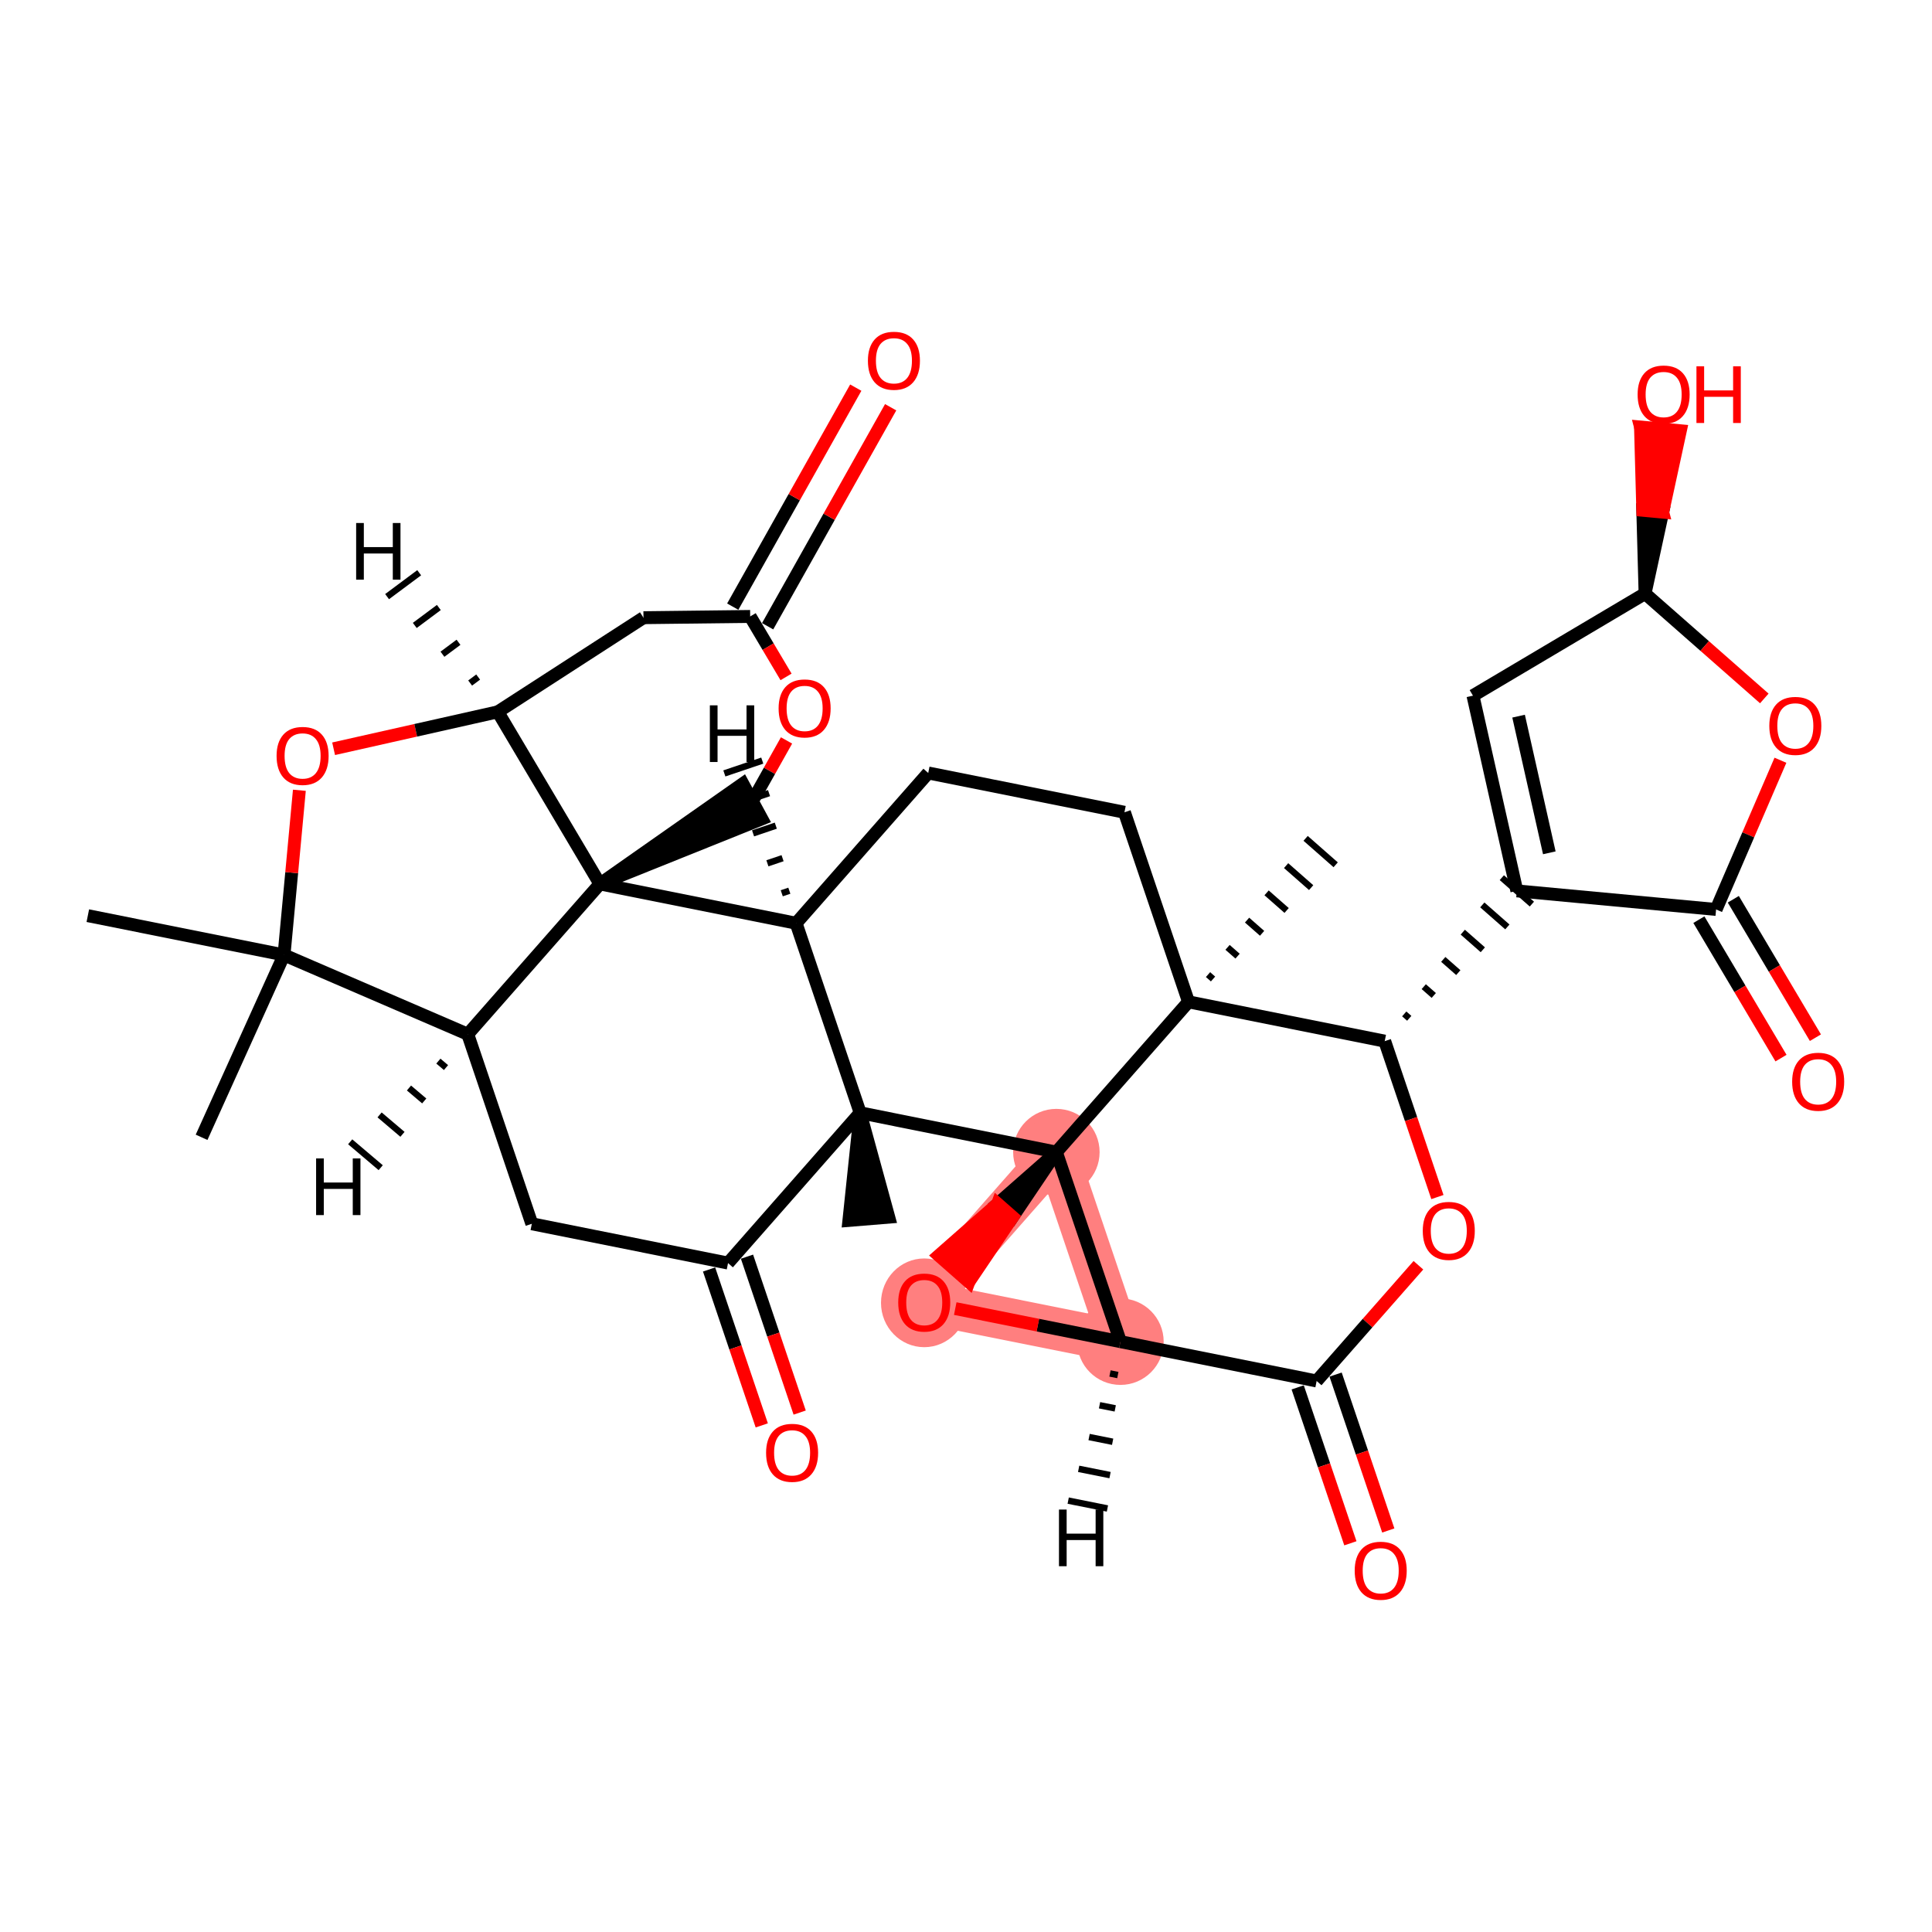 <?xml version='1.0' encoding='iso-8859-1'?>
<svg version='1.1' baseProfile='full'
              xmlns='http://www.w3.org/2000/svg'
                      xmlns:rdkit='http://www.rdkit.org/xml'
                      xmlns:xlink='http://www.w3.org/1999/xlink'
                  xml:space='preserve'
width='300px' height='300px' viewBox='0 0 300 300'>
<!-- END OF HEADER -->
<rect style='opacity:1.0;fill:#FFFFFF;stroke:none' width='300' height='300' x='0' y='0'> </rect>
<rect style='opacity:1.0;fill:#FFFFFF;stroke:none' width='300' height='300' x='0' y='0'> </rect>
<path d='M 173.982,208.335 L 143.515,202.232' style='fill:none;fill-rule:evenodd;stroke:#FF7F7F;stroke-width:6.6px;stroke-linecap:butt;stroke-linejoin:miter;stroke-opacity:1' />
<path d='M 173.982,208.335 L 164.033,178.899' style='fill:none;fill-rule:evenodd;stroke:#FF7F7F;stroke-width:6.6px;stroke-linecap:butt;stroke-linejoin:miter;stroke-opacity:1' />
<path d='M 143.515,202.232 L 164.033,178.899' style='fill:none;fill-rule:evenodd;stroke:#FF7F7F;stroke-width:6.6px;stroke-linecap:butt;stroke-linejoin:miter;stroke-opacity:1' />
<ellipse cx='173.982' cy='208.335' rx='6.214' ry='6.214'  style='fill:#FF7F7F;fill-rule:evenodd;stroke:#FF7F7F;stroke-width:1.0px;stroke-linecap:butt;stroke-linejoin:miter;stroke-opacity:1' />
<ellipse cx='143.515' cy='202.301' rx='6.214' ry='6.389'  style='fill:#FF7F7F;fill-rule:evenodd;stroke:#FF7F7F;stroke-width:1.0px;stroke-linecap:butt;stroke-linejoin:miter;stroke-opacity:1' />
<ellipse cx='164.033' cy='178.899' rx='6.214' ry='6.214'  style='fill:#FF7F7F;fill-rule:evenodd;stroke:#FF7F7F;stroke-width:1.0px;stroke-linecap:butt;stroke-linejoin:miter;stroke-opacity:1' />
<path class='bond-0 atom-0 atom-1' d='M 13.636,142.185 L 44.103,148.287' style='fill:none;fill-rule:evenodd;stroke:#000000;stroke-width:2.0px;stroke-linecap:butt;stroke-linejoin:miter;stroke-opacity:1' />
<path class='bond-1 atom-1 atom-2' d='M 44.103,148.287 L 31.302,176.6' style='fill:none;fill-rule:evenodd;stroke:#000000;stroke-width:2.0px;stroke-linecap:butt;stroke-linejoin:miter;stroke-opacity:1' />
<path class='bond-2 atom-1 atom-3' d='M 44.103,148.287 L 45.295,135.5' style='fill:none;fill-rule:evenodd;stroke:#000000;stroke-width:2.0px;stroke-linecap:butt;stroke-linejoin:miter;stroke-opacity:1' />
<path class='bond-2 atom-1 atom-3' d='M 45.295,135.5 L 46.487,122.713' style='fill:none;fill-rule:evenodd;stroke:#FF0000;stroke-width:2.0px;stroke-linecap:butt;stroke-linejoin:miter;stroke-opacity:1' />
<path class='bond-35 atom-11 atom-1' d='M 72.634,160.591 L 44.103,148.287' style='fill:none;fill-rule:evenodd;stroke:#000000;stroke-width:2.0px;stroke-linecap:butt;stroke-linejoin:miter;stroke-opacity:1' />
<path class='bond-3 atom-3 atom-4' d='M 51.803,116.267 L 64.553,113.4' style='fill:none;fill-rule:evenodd;stroke:#FF0000;stroke-width:2.0px;stroke-linecap:butt;stroke-linejoin:miter;stroke-opacity:1' />
<path class='bond-3 atom-3 atom-4' d='M 64.553,113.4 L 77.302,110.533' style='fill:none;fill-rule:evenodd;stroke:#000000;stroke-width:2.0px;stroke-linecap:butt;stroke-linejoin:miter;stroke-opacity:1' />
<path class='bond-4 atom-4 atom-5' d='M 77.302,110.533 L 99.918,95.915' style='fill:none;fill-rule:evenodd;stroke:#000000;stroke-width:2.0px;stroke-linecap:butt;stroke-linejoin:miter;stroke-opacity:1' />
<path class='bond-37 atom-10 atom-4' d='M 93.153,137.258 L 77.302,110.533' style='fill:none;fill-rule:evenodd;stroke:#000000;stroke-width:2.0px;stroke-linecap:butt;stroke-linejoin:miter;stroke-opacity:1' />
<path class='bond-42 atom-4 atom-36' d='M 74.249,105.133 L 73.003,106.061' style='fill:none;fill-rule:evenodd;stroke:#000000;stroke-width:1.0px;stroke-linecap:butt;stroke-linejoin:miter;stroke-opacity:1' />
<path class='bond-42 atom-4 atom-36' d='M 71.197,99.733 L 68.704,101.589' style='fill:none;fill-rule:evenodd;stroke:#000000;stroke-width:1.0px;stroke-linecap:butt;stroke-linejoin:miter;stroke-opacity:1' />
<path class='bond-42 atom-4 atom-36' d='M 68.144,94.333 L 64.406,97.117' style='fill:none;fill-rule:evenodd;stroke:#000000;stroke-width:1.0px;stroke-linecap:butt;stroke-linejoin:miter;stroke-opacity:1' />
<path class='bond-42 atom-4 atom-36' d='M 65.091,88.933 L 60.107,92.644' style='fill:none;fill-rule:evenodd;stroke:#000000;stroke-width:1.0px;stroke-linecap:butt;stroke-linejoin:miter;stroke-opacity:1' />
<path class='bond-5 atom-5 atom-6' d='M 99.918,95.915 L 116.488,95.721' style='fill:none;fill-rule:evenodd;stroke:#000000;stroke-width:2.0px;stroke-linecap:butt;stroke-linejoin:miter;stroke-opacity:1' />
<path class='bond-6 atom-6 atom-7' d='M 119.197,97.243 L 128.749,80.24' style='fill:none;fill-rule:evenodd;stroke:#000000;stroke-width:2.0px;stroke-linecap:butt;stroke-linejoin:miter;stroke-opacity:1' />
<path class='bond-6 atom-6 atom-7' d='M 128.749,80.24 L 138.301,63.237' style='fill:none;fill-rule:evenodd;stroke:#FF0000;stroke-width:2.0px;stroke-linecap:butt;stroke-linejoin:miter;stroke-opacity:1' />
<path class='bond-6 atom-6 atom-7' d='M 113.779,94.199 L 123.331,77.196' style='fill:none;fill-rule:evenodd;stroke:#000000;stroke-width:2.0px;stroke-linecap:butt;stroke-linejoin:miter;stroke-opacity:1' />
<path class='bond-6 atom-6 atom-7' d='M 123.331,77.196 L 132.883,60.193' style='fill:none;fill-rule:evenodd;stroke:#FF0000;stroke-width:2.0px;stroke-linecap:butt;stroke-linejoin:miter;stroke-opacity:1' />
<path class='bond-7 atom-6 atom-8' d='M 116.488,95.721 L 119.272,100.415' style='fill:none;fill-rule:evenodd;stroke:#000000;stroke-width:2.0px;stroke-linecap:butt;stroke-linejoin:miter;stroke-opacity:1' />
<path class='bond-7 atom-6 atom-8' d='M 119.272,100.415 L 122.057,105.11' style='fill:none;fill-rule:evenodd;stroke:#FF0000;stroke-width:2.0px;stroke-linecap:butt;stroke-linejoin:miter;stroke-opacity:1' />
<path class='bond-8 atom-8 atom-9' d='M 122.132,114.974 L 119.479,119.698' style='fill:none;fill-rule:evenodd;stroke:#FF0000;stroke-width:2.0px;stroke-linecap:butt;stroke-linejoin:miter;stroke-opacity:1' />
<path class='bond-8 atom-8 atom-9' d='M 119.479,119.698 L 116.825,124.421' style='fill:none;fill-rule:evenodd;stroke:#000000;stroke-width:2.0px;stroke-linecap:butt;stroke-linejoin:miter;stroke-opacity:1' />
<path class='bond-9 atom-10 atom-9' d='M 93.153,137.258 L 118.306,127.153 L 115.344,121.69 Z' style='fill:#000000;fill-rule:evenodd;fill-opacity:1;stroke:#000000;stroke-width:2.0px;stroke-linecap:butt;stroke-linejoin:miter;stroke-opacity:1;' />
<path class='bond-10 atom-10 atom-11' d='M 93.153,137.258 L 72.634,160.591' style='fill:none;fill-rule:evenodd;stroke:#000000;stroke-width:2.0px;stroke-linecap:butt;stroke-linejoin:miter;stroke-opacity:1' />
<path class='bond-39 atom-17 atom-10' d='M 123.619,143.36 L 93.153,137.258' style='fill:none;fill-rule:evenodd;stroke:#000000;stroke-width:2.0px;stroke-linecap:butt;stroke-linejoin:miter;stroke-opacity:1' />
<path class='bond-11 atom-11 atom-12' d='M 72.634,160.591 L 82.582,190.027' style='fill:none;fill-rule:evenodd;stroke:#000000;stroke-width:2.0px;stroke-linecap:butt;stroke-linejoin:miter;stroke-opacity:1' />
<path class='bond-43 atom-11 atom-37' d='M 68.07,164.768 L 69.255,165.773' style='fill:none;fill-rule:evenodd;stroke:#000000;stroke-width:1.0px;stroke-linecap:butt;stroke-linejoin:miter;stroke-opacity:1' />
<path class='bond-43 atom-11 atom-37' d='M 63.506,168.944 L 65.875,170.955' style='fill:none;fill-rule:evenodd;stroke:#000000;stroke-width:1.0px;stroke-linecap:butt;stroke-linejoin:miter;stroke-opacity:1' />
<path class='bond-43 atom-11 atom-37' d='M 58.942,173.121 L 62.495,176.137' style='fill:none;fill-rule:evenodd;stroke:#000000;stroke-width:1.0px;stroke-linecap:butt;stroke-linejoin:miter;stroke-opacity:1' />
<path class='bond-43 atom-11 atom-37' d='M 54.378,177.298 L 59.115,181.319' style='fill:none;fill-rule:evenodd;stroke:#000000;stroke-width:1.0px;stroke-linecap:butt;stroke-linejoin:miter;stroke-opacity:1' />
<path class='bond-12 atom-12 atom-13' d='M 82.582,190.027 L 113.049,196.13' style='fill:none;fill-rule:evenodd;stroke:#000000;stroke-width:2.0px;stroke-linecap:butt;stroke-linejoin:miter;stroke-opacity:1' />
<path class='bond-13 atom-13 atom-14' d='M 110.105,197.124 L 114.196,209.229' style='fill:none;fill-rule:evenodd;stroke:#000000;stroke-width:2.0px;stroke-linecap:butt;stroke-linejoin:miter;stroke-opacity:1' />
<path class='bond-13 atom-13 atom-14' d='M 114.196,209.229 L 118.287,221.334' style='fill:none;fill-rule:evenodd;stroke:#FF0000;stroke-width:2.0px;stroke-linecap:butt;stroke-linejoin:miter;stroke-opacity:1' />
<path class='bond-13 atom-13 atom-14' d='M 115.992,195.135 L 120.083,207.24' style='fill:none;fill-rule:evenodd;stroke:#000000;stroke-width:2.0px;stroke-linecap:butt;stroke-linejoin:miter;stroke-opacity:1' />
<path class='bond-13 atom-13 atom-14' d='M 120.083,207.24 L 124.174,219.345' style='fill:none;fill-rule:evenodd;stroke:#FF0000;stroke-width:2.0px;stroke-linecap:butt;stroke-linejoin:miter;stroke-opacity:1' />
<path class='bond-14 atom-13 atom-15' d='M 113.049,196.13 L 133.567,172.796' style='fill:none;fill-rule:evenodd;stroke:#000000;stroke-width:2.0px;stroke-linecap:butt;stroke-linejoin:miter;stroke-opacity:1' />
<path class='bond-15 atom-15 atom-16' d='M 133.567,172.796 L 131.815,189.507 L 138.008,189.001 Z' style='fill:#000000;fill-rule:evenodd;fill-opacity:1;stroke:#000000;stroke-width:2.0px;stroke-linecap:butt;stroke-linejoin:miter;stroke-opacity:1;' />
<path class='bond-16 atom-15 atom-17' d='M 133.567,172.796 L 123.619,143.36' style='fill:none;fill-rule:evenodd;stroke:#000000;stroke-width:2.0px;stroke-linecap:butt;stroke-linejoin:miter;stroke-opacity:1' />
<path class='bond-36 atom-35 atom-15' d='M 164.033,178.899 L 133.567,172.796' style='fill:none;fill-rule:evenodd;stroke:#000000;stroke-width:2.0px;stroke-linecap:butt;stroke-linejoin:miter;stroke-opacity:1' />
<path class='bond-17 atom-17 atom-18' d='M 123.619,143.36 L 144.137,120.027' style='fill:none;fill-rule:evenodd;stroke:#000000;stroke-width:2.0px;stroke-linecap:butt;stroke-linejoin:miter;stroke-opacity:1' />
<path class='bond-44 atom-17 atom-38' d='M 122.568,138.31 L 121.391,138.708' style='fill:none;fill-rule:evenodd;stroke:#000000;stroke-width:1.0px;stroke-linecap:butt;stroke-linejoin:miter;stroke-opacity:1' />
<path class='bond-44 atom-17 atom-38' d='M 121.517,133.259 L 119.162,134.055' style='fill:none;fill-rule:evenodd;stroke:#000000;stroke-width:1.0px;stroke-linecap:butt;stroke-linejoin:miter;stroke-opacity:1' />
<path class='bond-44 atom-17 atom-38' d='M 120.466,128.208 L 116.934,129.402' style='fill:none;fill-rule:evenodd;stroke:#000000;stroke-width:1.0px;stroke-linecap:butt;stroke-linejoin:miter;stroke-opacity:1' />
<path class='bond-44 atom-17 atom-38' d='M 119.415,123.157 L 114.705,124.749' style='fill:none;fill-rule:evenodd;stroke:#000000;stroke-width:1.0px;stroke-linecap:butt;stroke-linejoin:miter;stroke-opacity:1' />
<path class='bond-44 atom-17 atom-38' d='M 118.364,118.106 L 112.477,120.096' style='fill:none;fill-rule:evenodd;stroke:#000000;stroke-width:1.0px;stroke-linecap:butt;stroke-linejoin:miter;stroke-opacity:1' />
<path class='bond-18 atom-18 atom-19' d='M 144.137,120.027 L 174.604,126.13' style='fill:none;fill-rule:evenodd;stroke:#000000;stroke-width:2.0px;stroke-linecap:butt;stroke-linejoin:miter;stroke-opacity:1' />
<path class='bond-19 atom-19 atom-20' d='M 174.604,126.13 L 184.552,155.566' style='fill:none;fill-rule:evenodd;stroke:#000000;stroke-width:2.0px;stroke-linecap:butt;stroke-linejoin:miter;stroke-opacity:1' />
<path class='bond-20 atom-20 atom-21' d='M 188.36,152.019 L 187.582,151.335' style='fill:none;fill-rule:evenodd;stroke:#000000;stroke-width:1.0px;stroke-linecap:butt;stroke-linejoin:miter;stroke-opacity:1' />
<path class='bond-20 atom-20 atom-21' d='M 192.169,148.472 L 190.613,147.104' style='fill:none;fill-rule:evenodd;stroke:#000000;stroke-width:1.0px;stroke-linecap:butt;stroke-linejoin:miter;stroke-opacity:1' />
<path class='bond-20 atom-20 atom-21' d='M 195.977,144.925 L 193.644,142.873' style='fill:none;fill-rule:evenodd;stroke:#000000;stroke-width:1.0px;stroke-linecap:butt;stroke-linejoin:miter;stroke-opacity:1' />
<path class='bond-20 atom-20 atom-21' d='M 199.786,141.378 L 196.675,138.642' style='fill:none;fill-rule:evenodd;stroke:#000000;stroke-width:1.0px;stroke-linecap:butt;stroke-linejoin:miter;stroke-opacity:1' />
<path class='bond-20 atom-20 atom-21' d='M 203.595,137.831 L 199.706,134.412' style='fill:none;fill-rule:evenodd;stroke:#000000;stroke-width:1.0px;stroke-linecap:butt;stroke-linejoin:miter;stroke-opacity:1' />
<path class='bond-20 atom-20 atom-21' d='M 207.403,134.284 L 202.737,130.181' style='fill:none;fill-rule:evenodd;stroke:#000000;stroke-width:1.0px;stroke-linecap:butt;stroke-linejoin:miter;stroke-opacity:1' />
<path class='bond-21 atom-20 atom-22' d='M 184.552,155.566 L 215.018,161.668' style='fill:none;fill-rule:evenodd;stroke:#000000;stroke-width:2.0px;stroke-linecap:butt;stroke-linejoin:miter;stroke-opacity:1' />
<path class='bond-38 atom-35 atom-20' d='M 164.033,178.899 L 184.552,155.566' style='fill:none;fill-rule:evenodd;stroke:#000000;stroke-width:2.0px;stroke-linecap:butt;stroke-linejoin:miter;stroke-opacity:1' />
<path class='bond-22 atom-22 atom-23' d='M 218.827,158.122 L 218.049,157.438' style='fill:none;fill-rule:evenodd;stroke:#000000;stroke-width:1.0px;stroke-linecap:butt;stroke-linejoin:miter;stroke-opacity:1' />
<path class='bond-22 atom-22 atom-23' d='M 222.635,154.575 L 221.08,153.207' style='fill:none;fill-rule:evenodd;stroke:#000000;stroke-width:1.0px;stroke-linecap:butt;stroke-linejoin:miter;stroke-opacity:1' />
<path class='bond-22 atom-22 atom-23' d='M 226.444,151.028 L 224.11,148.976' style='fill:none;fill-rule:evenodd;stroke:#000000;stroke-width:1.0px;stroke-linecap:butt;stroke-linejoin:miter;stroke-opacity:1' />
<path class='bond-22 atom-22 atom-23' d='M 230.252,147.481 L 227.141,144.745' style='fill:none;fill-rule:evenodd;stroke:#000000;stroke-width:1.0px;stroke-linecap:butt;stroke-linejoin:miter;stroke-opacity:1' />
<path class='bond-22 atom-22 atom-23' d='M 234.061,143.934 L 230.172,140.514' style='fill:none;fill-rule:evenodd;stroke:#000000;stroke-width:1.0px;stroke-linecap:butt;stroke-linejoin:miter;stroke-opacity:1' />
<path class='bond-22 atom-22 atom-23' d='M 237.87,140.387 L 233.203,136.283' style='fill:none;fill-rule:evenodd;stroke:#000000;stroke-width:1.0px;stroke-linecap:butt;stroke-linejoin:miter;stroke-opacity:1' />
<path class='bond-29 atom-22 atom-30' d='M 215.018,161.668 L 219.109,173.773' style='fill:none;fill-rule:evenodd;stroke:#000000;stroke-width:2.0px;stroke-linecap:butt;stroke-linejoin:miter;stroke-opacity:1' />
<path class='bond-29 atom-22 atom-30' d='M 219.109,173.773 L 223.2,185.878' style='fill:none;fill-rule:evenodd;stroke:#FF0000;stroke-width:2.0px;stroke-linecap:butt;stroke-linejoin:miter;stroke-opacity:1' />
<path class='bond-23 atom-23 atom-24' d='M 235.536,138.335 L 228.72,108.021' style='fill:none;fill-rule:evenodd;stroke:#000000;stroke-width:2.0px;stroke-linecap:butt;stroke-linejoin:miter;stroke-opacity:1' />
<path class='bond-23 atom-23 atom-24' d='M 240.577,132.425 L 235.805,111.204' style='fill:none;fill-rule:evenodd;stroke:#000000;stroke-width:2.0px;stroke-linecap:butt;stroke-linejoin:miter;stroke-opacity:1' />
<path class='bond-40 atom-28 atom-23' d='M 266.474,141.22 L 235.536,138.335' style='fill:none;fill-rule:evenodd;stroke:#000000;stroke-width:2.0px;stroke-linecap:butt;stroke-linejoin:miter;stroke-opacity:1' />
<path class='bond-24 atom-24 atom-25' d='M 228.72,108.021 L 255.444,92.17' style='fill:none;fill-rule:evenodd;stroke:#000000;stroke-width:2.0px;stroke-linecap:butt;stroke-linejoin:miter;stroke-opacity:1' />
<path class='bond-25 atom-25 atom-26' d='M 255.444,92.17 L 258.183,79.527 L 255.089,79.238 Z' style='fill:#000000;fill-rule:evenodd;fill-opacity:1;stroke:#000000;stroke-width:2.0px;stroke-linecap:butt;stroke-linejoin:miter;stroke-opacity:1;' />
<path class='bond-25 atom-25 atom-26' d='M 258.183,79.527 L 254.735,66.307 L 260.922,66.884 Z' style='fill:#FF0000;fill-rule:evenodd;fill-opacity:1;stroke:#FF0000;stroke-width:2.0px;stroke-linecap:butt;stroke-linejoin:miter;stroke-opacity:1;' />
<path class='bond-25 atom-25 atom-26' d='M 258.183,79.527 L 255.089,79.238 L 254.735,66.307 Z' style='fill:#FF0000;fill-rule:evenodd;fill-opacity:1;stroke:#FF0000;stroke-width:2.0px;stroke-linecap:butt;stroke-linejoin:miter;stroke-opacity:1;' />
<path class='bond-26 atom-25 atom-27' d='M 255.444,92.17 L 264.703,100.311' style='fill:none;fill-rule:evenodd;stroke:#000000;stroke-width:2.0px;stroke-linecap:butt;stroke-linejoin:miter;stroke-opacity:1' />
<path class='bond-26 atom-25 atom-27' d='M 264.703,100.311 L 273.961,108.453' style='fill:none;fill-rule:evenodd;stroke:#FF0000;stroke-width:2.0px;stroke-linecap:butt;stroke-linejoin:miter;stroke-opacity:1' />
<path class='bond-27 atom-27 atom-28' d='M 276.465,118.051 L 271.469,129.635' style='fill:none;fill-rule:evenodd;stroke:#FF0000;stroke-width:2.0px;stroke-linecap:butt;stroke-linejoin:miter;stroke-opacity:1' />
<path class='bond-27 atom-27 atom-28' d='M 271.469,129.635 L 266.474,141.22' style='fill:none;fill-rule:evenodd;stroke:#000000;stroke-width:2.0px;stroke-linecap:butt;stroke-linejoin:miter;stroke-opacity:1' />
<path class='bond-28 atom-28 atom-29' d='M 263.801,142.805 L 270.177,153.554' style='fill:none;fill-rule:evenodd;stroke:#000000;stroke-width:2.0px;stroke-linecap:butt;stroke-linejoin:miter;stroke-opacity:1' />
<path class='bond-28 atom-28 atom-29' d='M 270.177,153.554 L 276.552,164.303' style='fill:none;fill-rule:evenodd;stroke:#FF0000;stroke-width:2.0px;stroke-linecap:butt;stroke-linejoin:miter;stroke-opacity:1' />
<path class='bond-28 atom-28 atom-29' d='M 269.146,139.635 L 275.521,150.384' style='fill:none;fill-rule:evenodd;stroke:#000000;stroke-width:2.0px;stroke-linecap:butt;stroke-linejoin:miter;stroke-opacity:1' />
<path class='bond-28 atom-28 atom-29' d='M 275.521,150.384 L 281.897,161.133' style='fill:none;fill-rule:evenodd;stroke:#FF0000;stroke-width:2.0px;stroke-linecap:butt;stroke-linejoin:miter;stroke-opacity:1' />
<path class='bond-30 atom-30 atom-31' d='M 220.25,196.467 L 212.349,205.453' style='fill:none;fill-rule:evenodd;stroke:#FF0000;stroke-width:2.0px;stroke-linecap:butt;stroke-linejoin:miter;stroke-opacity:1' />
<path class='bond-30 atom-30 atom-31' d='M 212.349,205.453 L 204.448,214.438' style='fill:none;fill-rule:evenodd;stroke:#000000;stroke-width:2.0px;stroke-linecap:butt;stroke-linejoin:miter;stroke-opacity:1' />
<path class='bond-31 atom-31 atom-32' d='M 201.504,215.432 L 205.595,227.537' style='fill:none;fill-rule:evenodd;stroke:#000000;stroke-width:2.0px;stroke-linecap:butt;stroke-linejoin:miter;stroke-opacity:1' />
<path class='bond-31 atom-31 atom-32' d='M 205.595,227.537 L 209.686,239.642' style='fill:none;fill-rule:evenodd;stroke:#FF0000;stroke-width:2.0px;stroke-linecap:butt;stroke-linejoin:miter;stroke-opacity:1' />
<path class='bond-31 atom-31 atom-32' d='M 207.391,213.443 L 211.482,225.548' style='fill:none;fill-rule:evenodd;stroke:#000000;stroke-width:2.0px;stroke-linecap:butt;stroke-linejoin:miter;stroke-opacity:1' />
<path class='bond-31 atom-31 atom-32' d='M 211.482,225.548 L 215.573,237.653' style='fill:none;fill-rule:evenodd;stroke:#FF0000;stroke-width:2.0px;stroke-linecap:butt;stroke-linejoin:miter;stroke-opacity:1' />
<path class='bond-32 atom-31 atom-33' d='M 204.448,214.438 L 173.982,208.335' style='fill:none;fill-rule:evenodd;stroke:#000000;stroke-width:2.0px;stroke-linecap:butt;stroke-linejoin:miter;stroke-opacity:1' />
<path class='bond-33 atom-33 atom-34' d='M 173.982,208.335 L 161.156,205.766' style='fill:none;fill-rule:evenodd;stroke:#000000;stroke-width:2.0px;stroke-linecap:butt;stroke-linejoin:miter;stroke-opacity:1' />
<path class='bond-33 atom-33 atom-34' d='M 161.156,205.766 L 148.331,203.197' style='fill:none;fill-rule:evenodd;stroke:#FF0000;stroke-width:2.0px;stroke-linecap:butt;stroke-linejoin:miter;stroke-opacity:1' />
<path class='bond-41 atom-35 atom-33' d='M 164.033,178.899 L 173.982,208.335' style='fill:none;fill-rule:evenodd;stroke:#000000;stroke-width:2.0px;stroke-linecap:butt;stroke-linejoin:miter;stroke-opacity:1' />
<path class='bond-45 atom-33 atom-39' d='M 172.359,213.271 L 173.578,213.515' style='fill:none;fill-rule:evenodd;stroke:#000000;stroke-width:1.0px;stroke-linecap:butt;stroke-linejoin:miter;stroke-opacity:1' />
<path class='bond-45 atom-33 atom-39' d='M 170.737,218.207 L 173.174,218.695' style='fill:none;fill-rule:evenodd;stroke:#000000;stroke-width:1.0px;stroke-linecap:butt;stroke-linejoin:miter;stroke-opacity:1' />
<path class='bond-45 atom-33 atom-39' d='M 169.114,223.143 L 172.77,223.875' style='fill:none;fill-rule:evenodd;stroke:#000000;stroke-width:1.0px;stroke-linecap:butt;stroke-linejoin:miter;stroke-opacity:1' />
<path class='bond-45 atom-33 atom-39' d='M 167.492,228.079 L 172.366,229.055' style='fill:none;fill-rule:evenodd;stroke:#000000;stroke-width:1.0px;stroke-linecap:butt;stroke-linejoin:miter;stroke-opacity:1' />
<path class='bond-45 atom-33 atom-39' d='M 165.869,233.015 L 171.962,234.235' style='fill:none;fill-rule:evenodd;stroke:#000000;stroke-width:1.0px;stroke-linecap:butt;stroke-linejoin:miter;stroke-opacity:1' />
<path class='bond-34 atom-35 atom-34' d='M 164.033,178.899 L 154.905,186.927 L 157.239,188.978 Z' style='fill:#000000;fill-rule:evenodd;fill-opacity:1;stroke:#000000;stroke-width:2.0px;stroke-linecap:butt;stroke-linejoin:miter;stroke-opacity:1;' />
<path class='bond-34 atom-35 atom-34' d='M 154.905,186.927 L 150.444,199.058 L 145.778,194.954 Z' style='fill:#FF0000;fill-rule:evenodd;fill-opacity:1;stroke:#FF0000;stroke-width:2.0px;stroke-linecap:butt;stroke-linejoin:miter;stroke-opacity:1;' />
<path class='bond-34 atom-35 atom-34' d='M 154.905,186.927 L 157.239,188.978 L 150.444,199.058 Z' style='fill:#FF0000;fill-rule:evenodd;fill-opacity:1;stroke:#FF0000;stroke-width:2.0px;stroke-linecap:butt;stroke-linejoin:miter;stroke-opacity:1;' />
<path  class='atom-3' d='M 42.948 117.375
Q 42.948 115.262, 43.992 114.081
Q 45.036 112.901, 46.987 112.901
Q 48.939 112.901, 49.983 114.081
Q 51.027 115.262, 51.027 117.375
Q 51.027 119.513, 49.97 120.731
Q 48.914 121.936, 46.987 121.936
Q 45.048 121.936, 43.992 120.731
Q 42.948 119.525, 42.948 117.375
M 46.987 120.942
Q 48.33 120.942, 49.05 120.047
Q 49.784 119.14, 49.784 117.375
Q 49.784 115.647, 49.05 114.777
Q 48.33 113.895, 46.987 113.895
Q 45.645 113.895, 44.912 114.765
Q 44.191 115.635, 44.191 117.375
Q 44.191 119.152, 44.912 120.047
Q 45.645 120.942, 46.987 120.942
' fill='#FF0000'/>
<path  class='atom-7' d='M 134.769 56.014
Q 134.769 53.902, 135.813 52.721
Q 136.857 51.54, 138.808 51.54
Q 140.76 51.54, 141.804 52.721
Q 142.848 53.902, 142.848 56.014
Q 142.848 58.152, 141.791 59.37
Q 140.735 60.576, 138.808 60.576
Q 136.87 60.576, 135.813 59.37
Q 134.769 58.165, 134.769 56.014
M 138.808 59.581
Q 140.151 59.581, 140.872 58.687
Q 141.605 57.779, 141.605 56.014
Q 141.605 54.287, 140.872 53.417
Q 140.151 52.535, 138.808 52.535
Q 137.466 52.535, 136.733 53.404
Q 136.012 54.275, 136.012 56.014
Q 136.012 57.792, 136.733 58.687
Q 137.466 59.581, 138.808 59.581
' fill='#FF0000'/>
<path  class='atom-8' d='M 120.902 109.999
Q 120.902 107.886, 121.946 106.705
Q 122.99 105.524, 124.942 105.524
Q 126.893 105.524, 127.937 106.705
Q 128.981 107.886, 128.981 109.999
Q 128.981 112.136, 127.924 113.354
Q 126.868 114.56, 124.942 114.56
Q 123.003 114.56, 121.946 113.354
Q 120.902 112.149, 120.902 109.999
M 124.942 113.566
Q 126.284 113.566, 127.005 112.671
Q 127.738 111.763, 127.738 109.999
Q 127.738 108.271, 127.005 107.401
Q 126.284 106.519, 124.942 106.519
Q 123.599 106.519, 122.866 107.389
Q 122.145 108.259, 122.145 109.999
Q 122.145 111.776, 122.866 112.671
Q 123.599 113.566, 124.942 113.566
' fill='#FF0000'/>
<path  class='atom-14' d='M 118.958 225.59
Q 118.958 223.478, 120.002 222.297
Q 121.046 221.116, 122.997 221.116
Q 124.948 221.116, 125.992 222.297
Q 127.036 223.478, 127.036 225.59
Q 127.036 227.728, 125.98 228.946
Q 124.923 230.152, 122.997 230.152
Q 121.058 230.152, 120.002 228.946
Q 118.958 227.741, 118.958 225.59
M 122.997 229.157
Q 124.339 229.157, 125.06 228.263
Q 125.793 227.355, 125.793 225.59
Q 125.793 223.863, 125.06 222.993
Q 124.339 222.11, 122.997 222.11
Q 121.655 222.11, 120.921 222.98
Q 120.201 223.85, 120.201 225.59
Q 120.201 227.368, 120.921 228.263
Q 121.655 229.157, 122.997 229.157
' fill='#FF0000'/>
<path  class='atom-26' d='M 254.289 61.257
Q 254.289 59.145, 255.333 57.964
Q 256.377 56.783, 258.329 56.783
Q 260.28 56.783, 261.324 57.964
Q 262.368 59.145, 262.368 61.257
Q 262.368 63.395, 261.311 64.613
Q 260.255 65.819, 258.329 65.819
Q 256.39 65.819, 255.333 64.613
Q 254.289 63.407, 254.289 61.257
M 258.329 64.824
Q 259.671 64.824, 260.392 63.929
Q 261.125 63.022, 261.125 61.257
Q 261.125 59.53, 260.392 58.66
Q 259.671 57.777, 258.329 57.777
Q 256.986 57.777, 256.253 58.647
Q 255.532 59.517, 255.532 61.257
Q 255.532 63.035, 256.253 63.929
Q 256.986 64.824, 258.329 64.824
' fill='#FF0000'/>
<path  class='atom-26' d='M 263.424 56.883
L 264.617 56.883
L 264.617 60.623
L 269.117 60.623
L 269.117 56.883
L 270.31 56.883
L 270.31 65.682
L 269.117 65.682
L 269.117 61.618
L 264.617 61.618
L 264.617 65.682
L 263.424 65.682
L 263.424 56.883
' fill='#FF0000'/>
<path  class='atom-27' d='M 274.738 112.713
Q 274.738 110.6, 275.782 109.419
Q 276.826 108.239, 278.777 108.239
Q 280.728 108.239, 281.772 109.419
Q 282.816 110.6, 282.816 112.713
Q 282.816 114.851, 281.76 116.069
Q 280.704 117.274, 278.777 117.274
Q 276.838 117.274, 275.782 116.069
Q 274.738 114.863, 274.738 112.713
M 278.777 116.28
Q 280.119 116.28, 280.84 115.385
Q 281.574 114.478, 281.574 112.713
Q 281.574 110.985, 280.84 110.115
Q 280.119 109.233, 278.777 109.233
Q 277.435 109.233, 276.702 110.103
Q 275.981 110.973, 275.981 112.713
Q 275.981 114.49, 276.702 115.385
Q 277.435 116.28, 278.777 116.28
' fill='#FF0000'/>
<path  class='atom-29' d='M 278.285 167.969
Q 278.285 165.856, 279.329 164.675
Q 280.373 163.495, 282.324 163.495
Q 284.276 163.495, 285.32 164.675
Q 286.364 165.856, 286.364 167.969
Q 286.364 170.107, 285.307 171.325
Q 284.251 172.53, 282.324 172.53
Q 280.385 172.53, 279.329 171.325
Q 278.285 170.119, 278.285 167.969
M 282.324 171.536
Q 283.667 171.536, 284.387 170.641
Q 285.121 169.734, 285.121 167.969
Q 285.121 166.241, 284.387 165.371
Q 283.667 164.489, 282.324 164.489
Q 280.982 164.489, 280.249 165.359
Q 279.528 166.229, 279.528 167.969
Q 279.528 169.746, 280.249 170.641
Q 280.982 171.536, 282.324 171.536
' fill='#FF0000'/>
<path  class='atom-30' d='M 220.927 191.129
Q 220.927 189.016, 221.971 187.836
Q 223.015 186.655, 224.966 186.655
Q 226.917 186.655, 227.961 187.836
Q 229.005 189.016, 229.005 191.129
Q 229.005 193.267, 227.949 194.485
Q 226.893 195.691, 224.966 195.691
Q 223.027 195.691, 221.971 194.485
Q 220.927 193.279, 220.927 191.129
M 224.966 194.696
Q 226.308 194.696, 227.029 193.801
Q 227.763 192.894, 227.763 191.129
Q 227.763 189.402, 227.029 188.532
Q 226.308 187.649, 224.966 187.649
Q 223.624 187.649, 222.891 188.519
Q 222.17 189.389, 222.17 191.129
Q 222.17 192.907, 222.891 193.801
Q 223.624 194.696, 224.966 194.696
' fill='#FF0000'/>
<path  class='atom-32' d='M 210.357 243.898
Q 210.357 241.786, 211.401 240.605
Q 212.445 239.424, 214.396 239.424
Q 216.347 239.424, 217.391 240.605
Q 218.435 241.786, 218.435 243.898
Q 218.435 246.036, 217.379 247.254
Q 216.322 248.46, 214.396 248.46
Q 212.457 248.46, 211.401 247.254
Q 210.357 246.049, 210.357 243.898
M 214.396 247.466
Q 215.738 247.466, 216.459 246.571
Q 217.192 245.663, 217.192 243.898
Q 217.192 242.171, 216.459 241.301
Q 215.738 240.418, 214.396 240.418
Q 213.054 240.418, 212.32 241.288
Q 211.599 242.158, 211.599 243.898
Q 211.599 245.676, 212.32 246.571
Q 213.054 247.466, 214.396 247.466
' fill='#FF0000'/>
<path  class='atom-34' d='M 139.476 202.257
Q 139.476 200.144, 140.52 198.964
Q 141.564 197.783, 143.515 197.783
Q 145.466 197.783, 146.51 198.964
Q 147.554 200.144, 147.554 202.257
Q 147.554 204.395, 146.498 205.613
Q 145.442 206.818, 143.515 206.818
Q 141.576 206.818, 140.52 205.613
Q 139.476 204.407, 139.476 202.257
M 143.515 205.824
Q 144.857 205.824, 145.578 204.929
Q 146.312 204.022, 146.312 202.257
Q 146.312 200.53, 145.578 199.66
Q 144.857 198.777, 143.515 198.777
Q 142.173 198.777, 141.44 199.647
Q 140.719 200.517, 140.719 202.257
Q 140.719 204.034, 141.44 204.929
Q 142.173 205.824, 143.515 205.824
' fill='#FF0000'/>
<path  class='atom-36' d='M 55.302 81.213
L 56.495 81.213
L 56.495 84.954
L 60.994 84.954
L 60.994 81.213
L 62.187 81.213
L 62.187 90.012
L 60.994 90.012
L 60.994 85.948
L 56.495 85.948
L 56.495 90.012
L 55.302 90.012
L 55.302 81.213
' fill='#000000'/>
<path  class='atom-37' d='M 49.084 179.88
L 50.278 179.88
L 50.278 183.621
L 54.777 183.621
L 54.777 179.88
L 55.97 179.88
L 55.97 188.679
L 54.777 188.679
L 54.777 184.615
L 50.278 184.615
L 50.278 188.679
L 49.084 188.679
L 49.084 179.88
' fill='#000000'/>
<path  class='atom-38' d='M 110.228 109.525
L 111.421 109.525
L 111.421 113.266
L 115.92 113.266
L 115.92 109.525
L 117.114 109.525
L 117.114 118.324
L 115.92 118.324
L 115.92 114.26
L 111.421 114.26
L 111.421 118.324
L 110.228 118.324
L 110.228 109.525
' fill='#000000'/>
<path  class='atom-39' d='M 164.436 234.402
L 165.629 234.402
L 165.629 238.143
L 170.128 238.143
L 170.128 234.402
L 171.322 234.402
L 171.322 243.201
L 170.128 243.201
L 170.128 239.137
L 165.629 239.137
L 165.629 243.201
L 164.436 243.201
L 164.436 234.402
' fill='#000000'/>
</svg>
